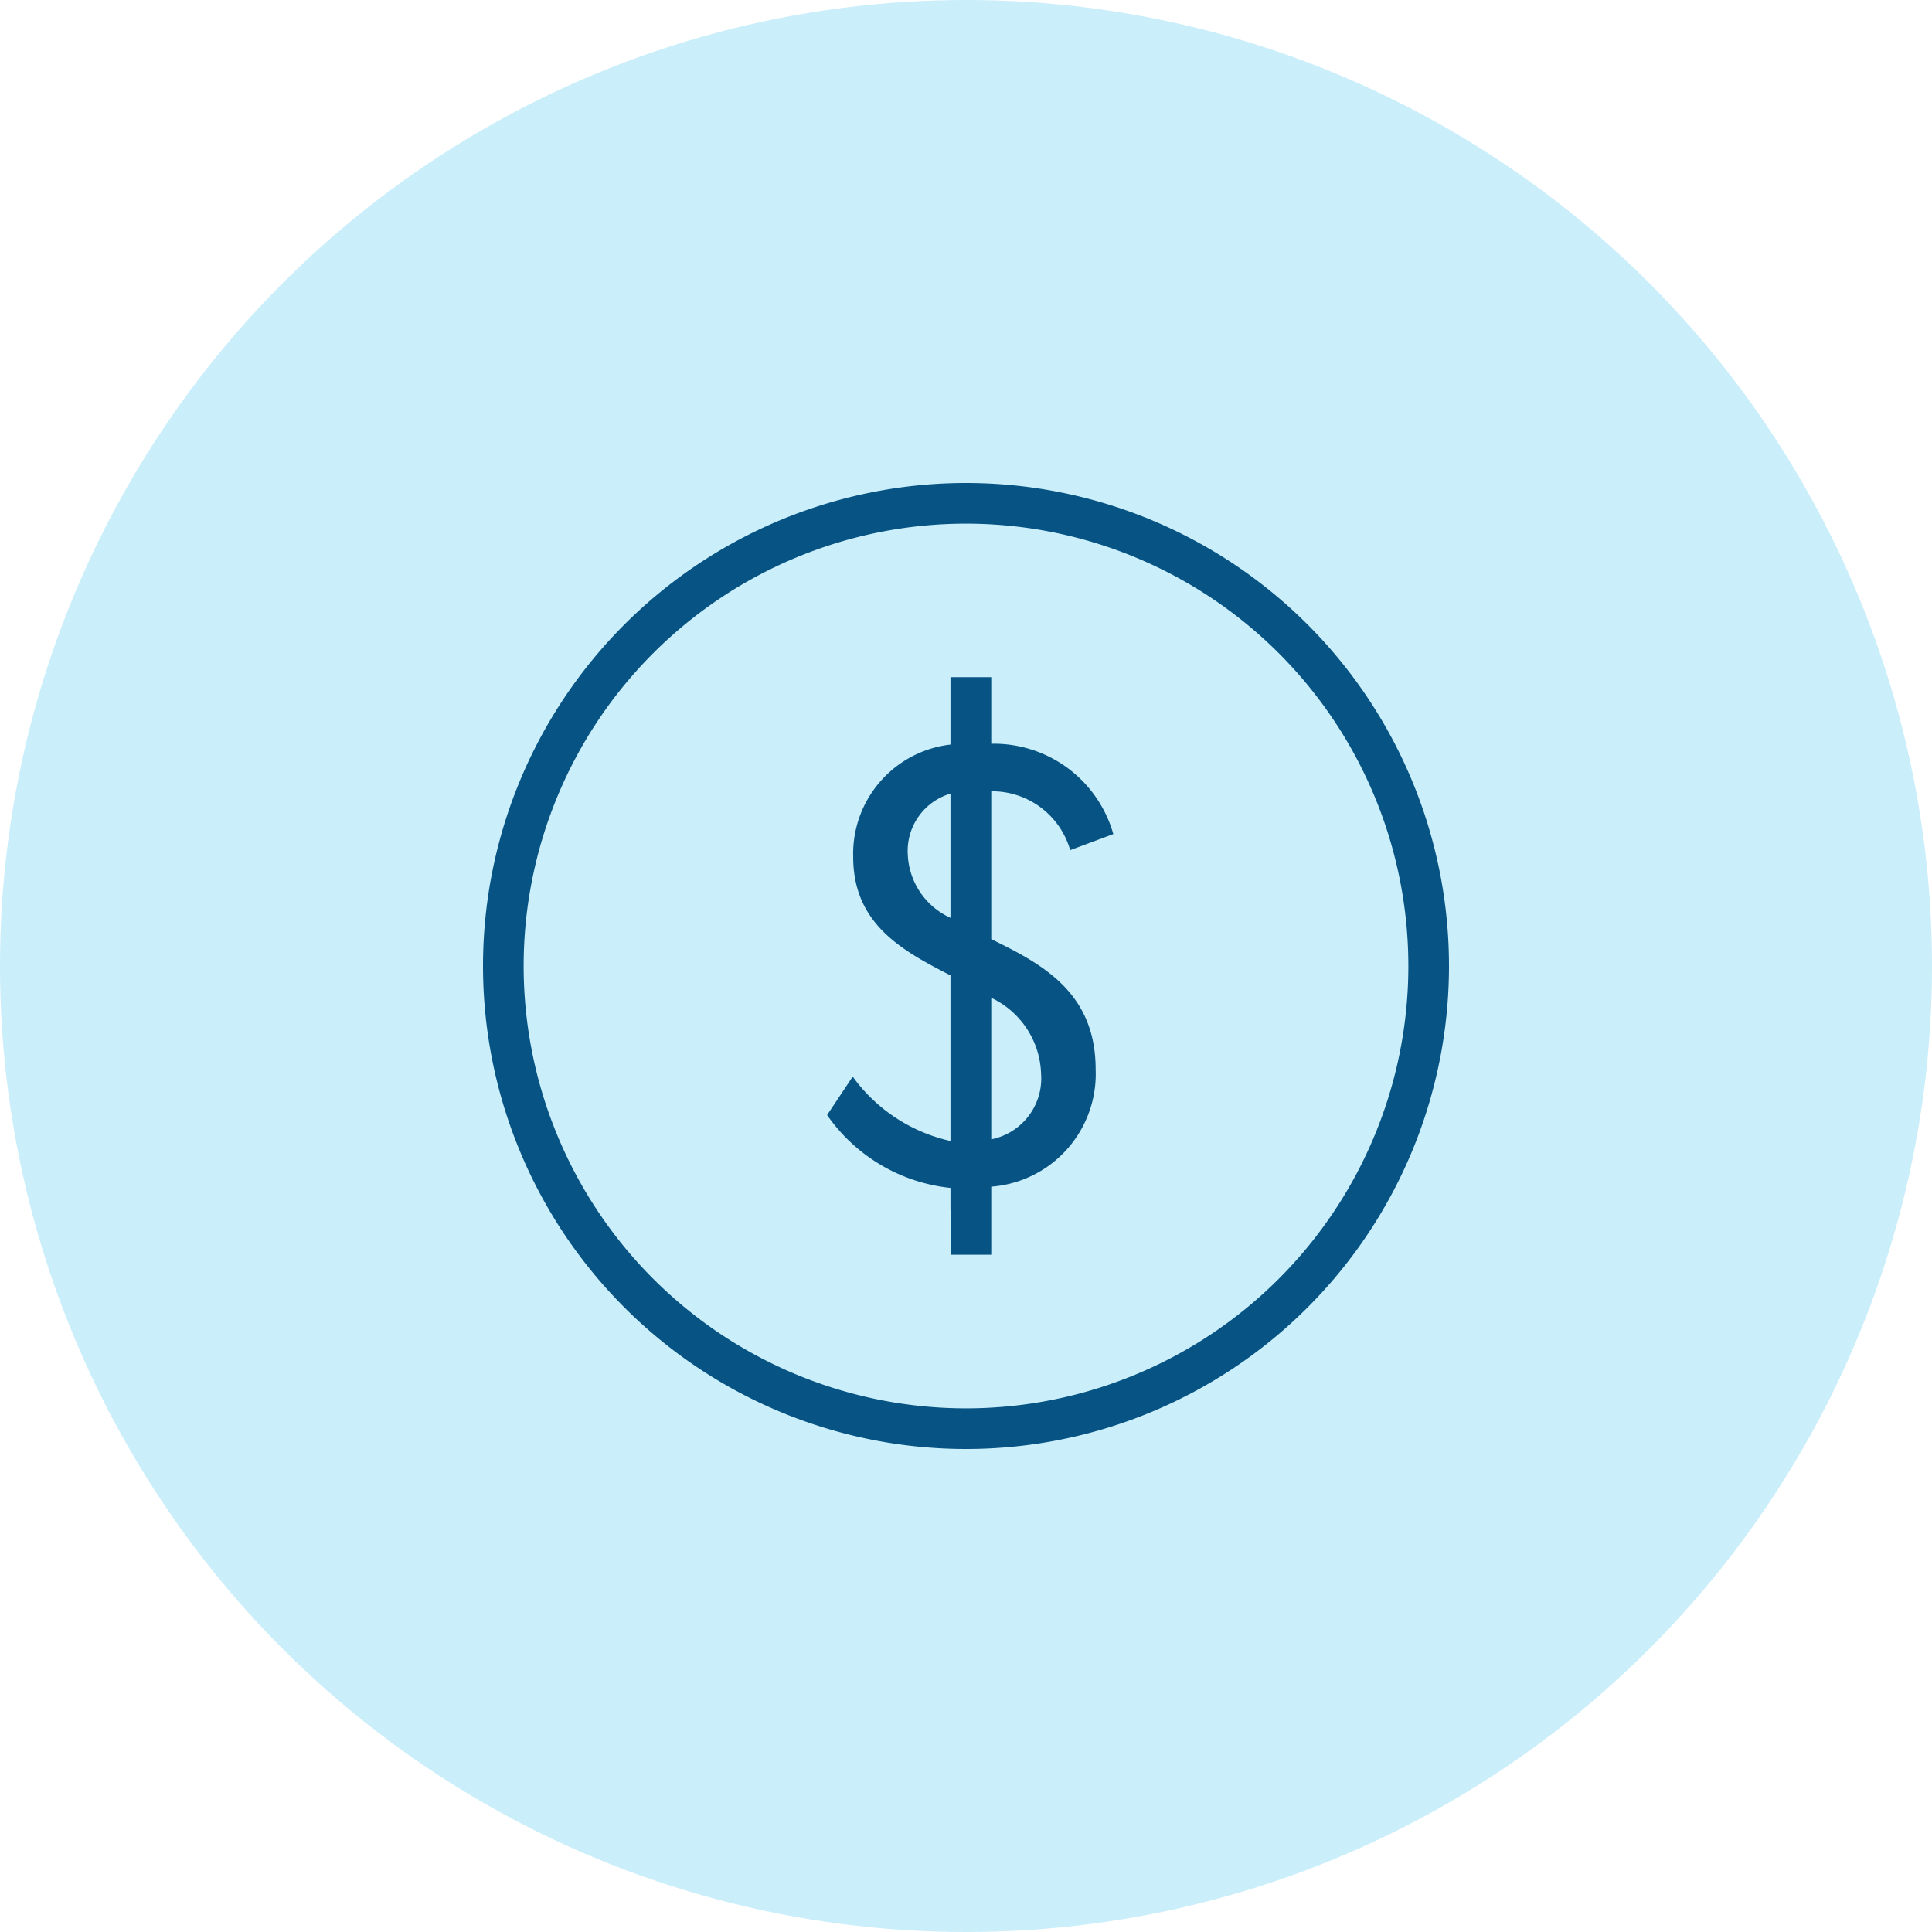 <svg xmlns="http://www.w3.org/2000/svg" width="28" height="28" viewBox="0 0 28 28">
  <g id="icon-tab-salary" transform="translate(-898.053 -777.239)">
    <circle id="椭圆_1" data-name="椭圆 1" cx="14" cy="14" r="14" transform="translate(898.053 777.239)" fill="#caeefa"/>
    <g id="ic-salary" transform="translate(905.053 784.239)">
      <path id="路径_16" data-name="路径 16" d="M912.419,790.85v-2.143a1.178,1.178,0,0,1,1.144.853l.625-.233a1.8,1.8,0,0,0-1.769-1.309v-.965h-.591v.977a1.594,1.594,0,0,0-1.41,1.628c0,.975.714,1.36,1.41,1.717v2.4a2.39,2.39,0,0,1-1.417-.933l-.371.557a2.491,2.491,0,0,0,1.788,1.056v.314h.005v.654h.586v-.986a1.638,1.638,0,0,0,1.513-1.7C913.932,791.615,913.146,791.206,912.419,790.85Zm-1.21-1.231a.866.866,0,0,1,.619-.878v1.8A1.056,1.056,0,0,1,911.209,789.619Zm1.21,4.132V791.7a1.26,1.26,0,0,1,.722,1.1A.9.9,0,0,1,912.419,793.751Z" transform="translate(-905.053 -784.239)" fill="#075484"/>
      <path id="路径_17" data-name="路径 17" d="M905.053,791.239a7,7,0,1,0,7-7A7,7,0,0,0,905.053,791.239Zm13.411,0a6.411,6.411,0,1,1-6.411-6.411A6.411,6.411,0,0,1,918.464,791.239Z" transform="translate(-905.053 -784.239)" fill="#075484"/>
    </g>
  </g>
</svg>
